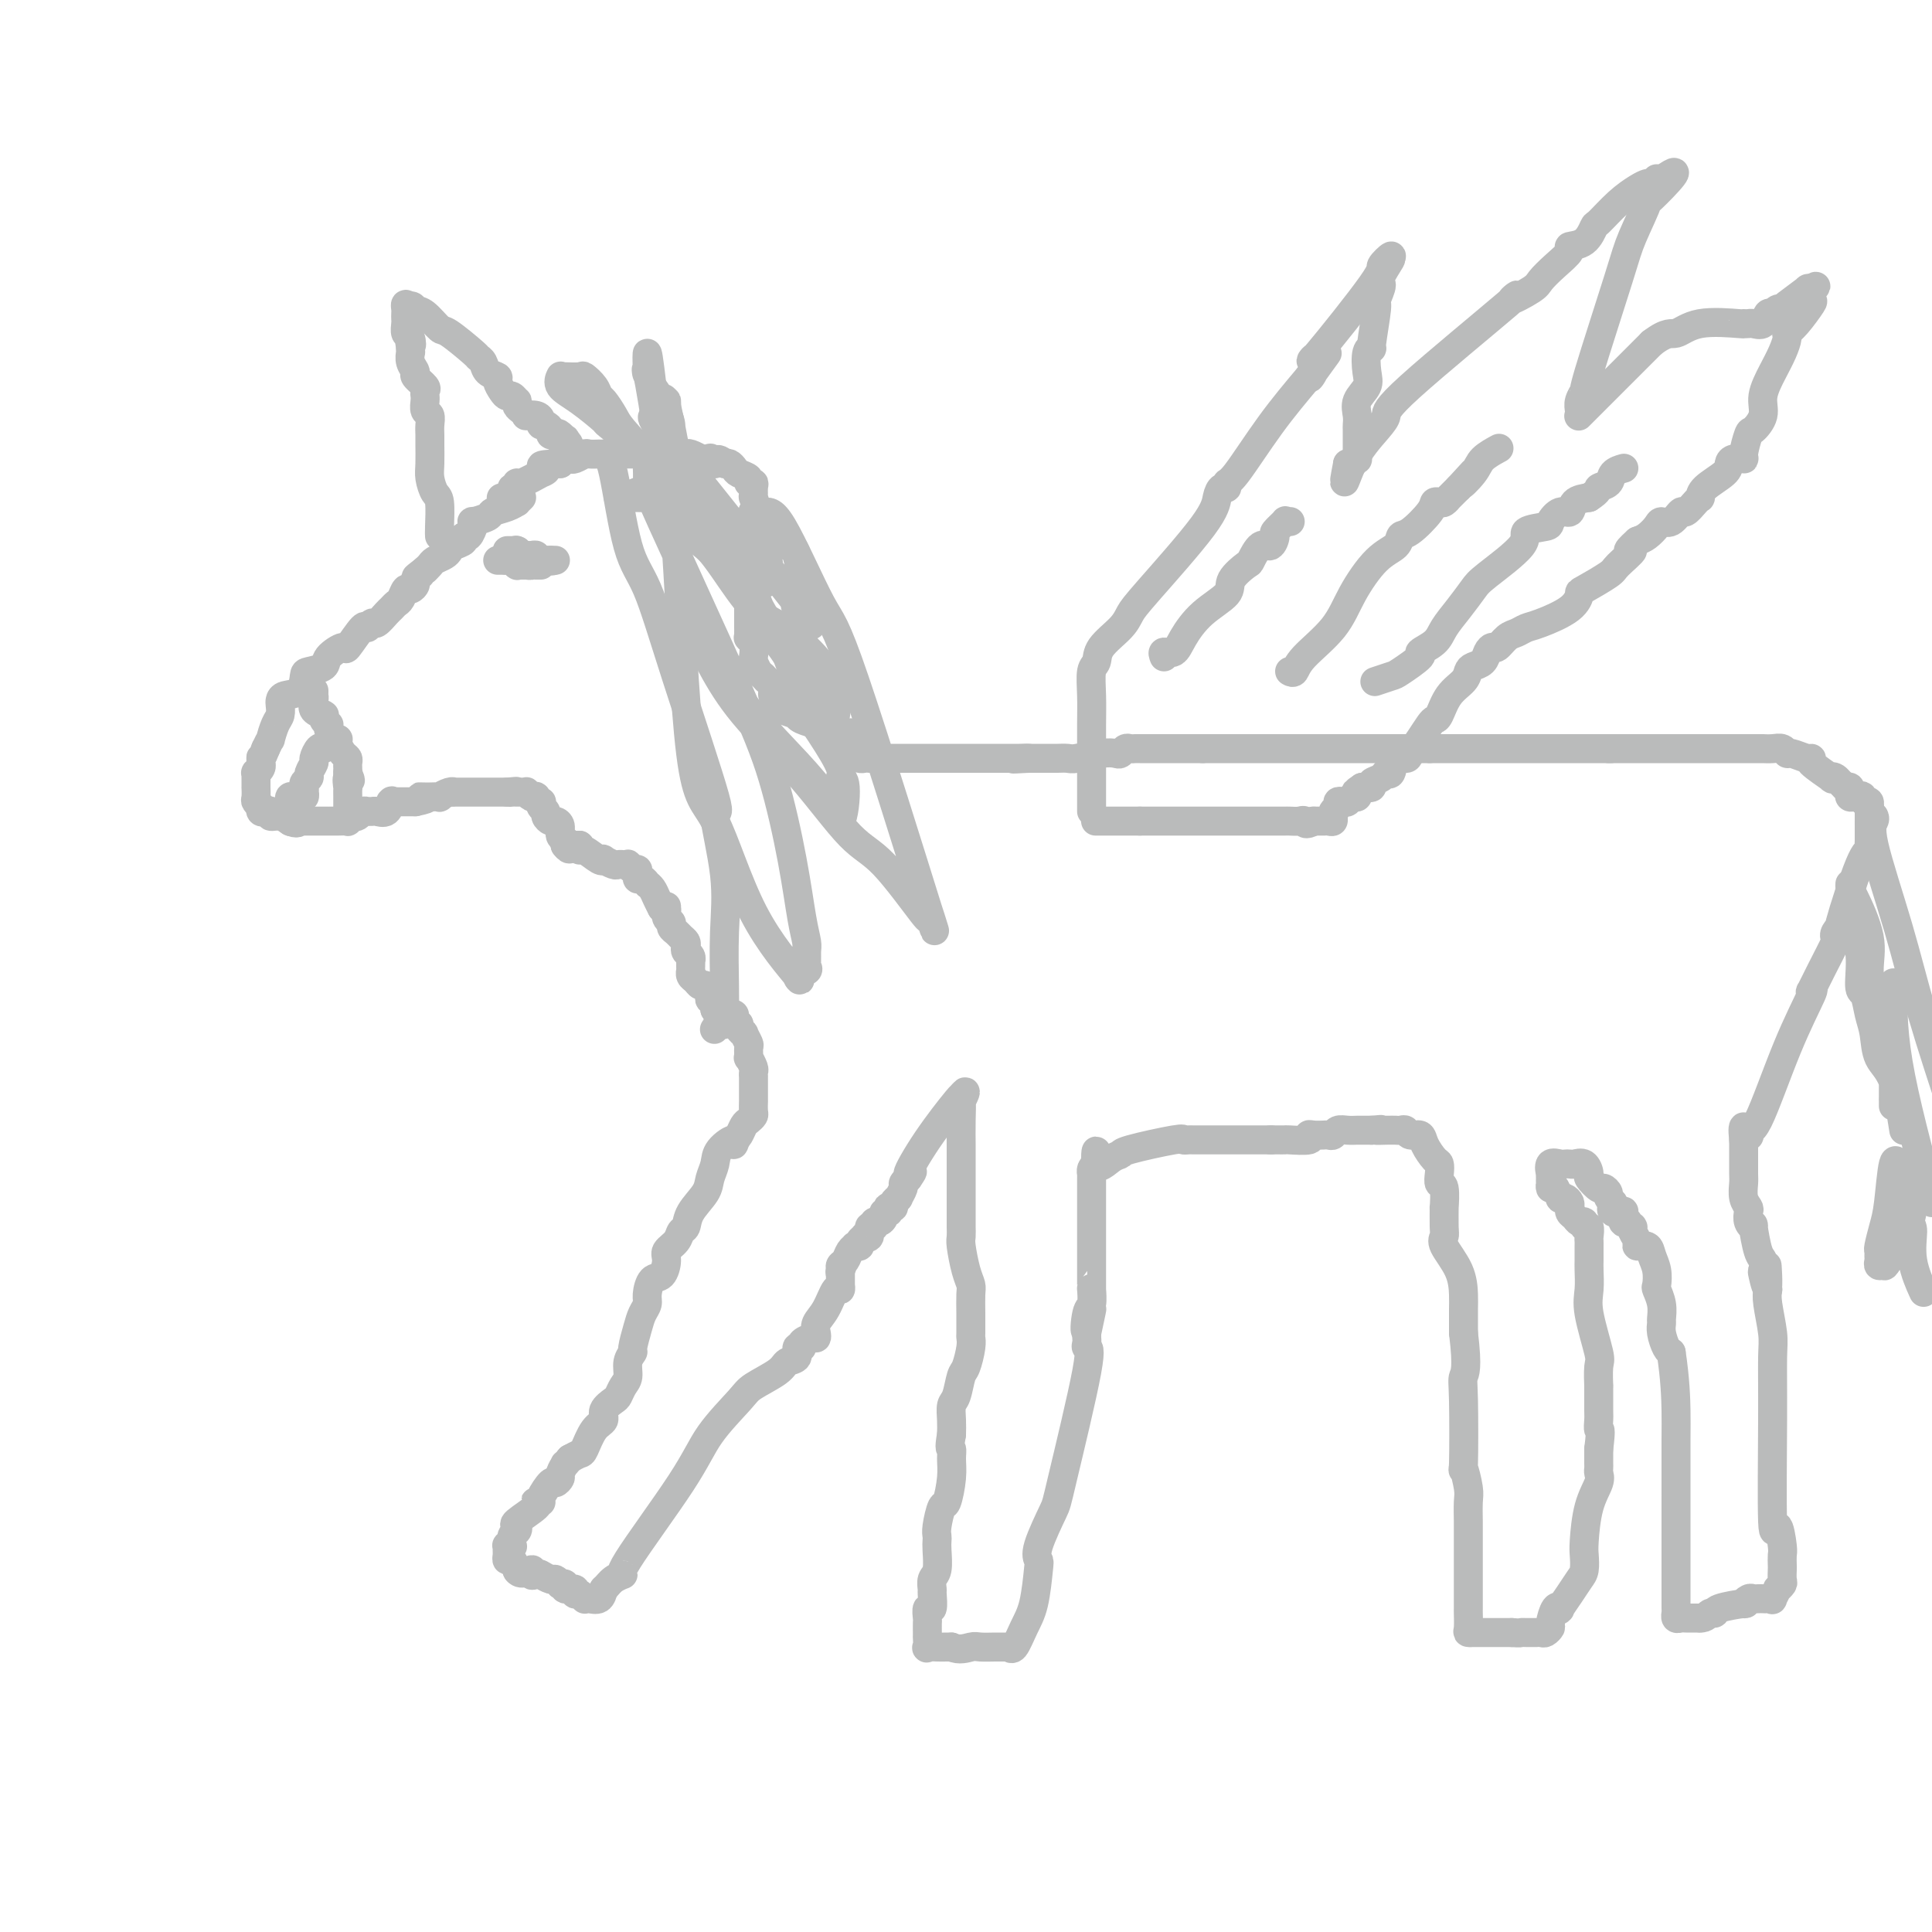 <svg viewBox='0 0 400 400' version='1.1' xmlns='http://www.w3.org/2000/svg' xmlns:xlink='http://www.w3.org/1999/xlink'><g fill='none' stroke='#BABBBB' stroke-width='6' stroke-linecap='round' stroke-linejoin='round'><path d='M108,103c-0.459,0.446 -0.919,0.893 -1,1c-0.081,0.107 0.216,-0.125 0,0c-0.216,0.125 -0.944,0.607 -2,1c-1.056,0.393 -2.441,0.698 -3,1c-0.559,0.302 -0.293,0.601 -1,1c-0.707,0.399 -2.388,0.899 -3,1c-0.612,0.101 -0.154,-0.198 0,0c0.154,0.198 0.005,0.893 0,1c-0.005,0.107 0.136,-0.375 0,0c-0.136,0.375 -0.547,1.606 -1,2c-0.453,0.394 -0.946,-0.049 -1,0c-0.054,0.049 0.333,0.591 0,1c-0.333,0.409 -1.384,0.687 -2,1c-0.616,0.313 -0.795,0.661 -1,1c-0.205,0.339 -0.436,0.668 -1,1c-0.564,0.332 -1.459,0.666 -2,1c-0.541,0.334 -0.726,0.667 -1,1c-0.274,0.333 -0.637,0.667 -1,1'/><path d='M88,118c-3.256,2.498 -1.397,1.242 -1,1c0.397,-0.242 -0.667,0.530 -1,1c-0.333,0.470 0.066,0.636 0,1c-0.066,0.364 -0.595,0.924 -1,1c-0.405,0.076 -0.685,-0.332 -1,0c-0.315,0.332 -0.666,1.403 -1,2c-0.334,0.597 -0.653,0.719 -1,1c-0.347,0.281 -0.724,0.721 -1,1c-0.276,0.279 -0.453,0.396 -1,1c-0.547,0.604 -1.464,1.694 -2,2c-0.536,0.306 -0.691,-0.172 -1,0c-0.309,0.172 -0.773,0.994 -1,1c-0.227,0.006 -0.216,-0.805 -1,0c-0.784,0.805 -2.364,3.224 -3,4c-0.636,0.776 -0.328,-0.092 -1,0c-0.672,0.092 -2.325,1.146 -3,2c-0.675,0.854 -0.373,1.510 -1,2c-0.627,0.490 -2.182,0.814 -3,1c-0.818,0.186 -0.899,0.234 -1,1c-0.101,0.766 -0.223,2.250 -1,3c-0.777,0.750 -2.211,0.766 -3,1c-0.789,0.234 -0.933,0.687 -1,1c-0.067,0.313 -0.056,0.485 0,1c0.056,0.515 0.156,1.373 0,2c-0.156,0.627 -0.568,1.024 -1,2c-0.432,0.976 -0.886,2.532 -1,3c-0.114,0.468 0.110,-0.152 0,0c-0.110,0.152 -0.555,1.076 -1,2'/><path d='M55,155c-0.845,2.172 -0.957,2.101 -1,2c-0.043,-0.101 -0.015,-0.233 0,0c0.015,0.233 0.018,0.832 0,1c-0.018,0.168 -0.057,-0.094 0,0c0.057,0.094 0.212,0.545 0,1c-0.212,0.455 -0.789,0.915 -1,1c-0.211,0.085 -0.057,-0.203 0,0c0.057,0.203 0.015,0.898 0,1c-0.015,0.102 -0.005,-0.391 0,0c0.005,0.391 0.005,1.664 0,2c-0.005,0.336 -0.015,-0.265 0,0c0.015,0.265 0.056,1.395 0,2c-0.056,0.605 -0.208,0.684 0,1c0.208,0.316 0.778,0.868 1,1c0.222,0.132 0.096,-0.157 0,0c-0.096,0.157 -0.164,0.759 0,1c0.164,0.241 0.559,0.121 1,0c0.441,-0.121 0.928,-0.242 1,0c0.072,0.242 -0.269,0.848 0,1c0.269,0.152 1.149,-0.152 2,0c0.851,0.152 1.672,0.758 2,1c0.328,0.242 0.164,0.121 0,0'/><path d='M60,170c1.544,0.774 1.905,0.207 2,0c0.095,-0.207 -0.077,-0.056 0,0c0.077,0.056 0.403,0.015 1,0c0.597,-0.015 1.465,-0.004 2,0c0.535,0.004 0.737,0.001 1,0c0.263,-0.001 0.586,-0.001 1,0c0.414,0.001 0.919,0.001 1,0c0.081,-0.001 -0.261,-0.004 0,0c0.261,0.004 1.127,0.015 2,0c0.873,-0.015 1.754,-0.056 2,0c0.246,0.056 -0.142,0.207 0,0c0.142,-0.207 0.812,-0.773 1,-1c0.188,-0.227 -0.108,-0.113 0,0c0.108,0.113 0.621,0.227 1,0c0.379,-0.227 0.625,-0.793 1,-1c0.375,-0.207 0.877,-0.053 1,0c0.123,0.053 -0.135,0.007 0,0c0.135,-0.007 0.664,0.026 1,0c0.336,-0.026 0.481,-0.112 1,0c0.519,0.112 1.412,0.422 2,0c0.588,-0.422 0.869,-1.577 1,-2c0.131,-0.423 0.111,-0.113 0,0c-0.111,0.113 -0.314,0.030 0,0c0.314,-0.030 1.146,-0.008 2,0c0.854,0.008 1.730,0.002 2,0c0.270,-0.002 -0.066,-0.001 0,0c0.066,0.001 0.533,0.000 1,0'/><path d='M86,166c4.207,-0.845 1.724,-0.959 1,-1c-0.724,-0.041 0.312,-0.010 1,0c0.688,0.010 1.028,-0.001 1,0c-0.028,0.001 -0.424,0.014 0,0c0.424,-0.014 1.667,-0.056 2,0c0.333,0.056 -0.243,0.211 0,0c0.243,-0.211 1.304,-0.789 2,-1c0.696,-0.211 1.026,-0.057 1,0c-0.026,0.057 -0.409,0.015 0,0c0.409,-0.015 1.611,-0.004 2,0c0.389,0.004 -0.035,0.001 0,0c0.035,-0.001 0.531,-0.000 1,0c0.469,0.000 0.913,0.000 1,0c0.087,-0.000 -0.183,-0.000 0,0c0.183,0.000 0.819,0.000 1,0c0.181,-0.000 -0.092,-0.000 0,0c0.092,0.000 0.551,0.000 1,0c0.449,-0.000 0.890,-0.000 1,0c0.110,0.000 -0.110,0.000 0,0c0.110,-0.000 0.551,-0.000 1,0c0.449,0.000 0.908,0.000 1,0c0.092,-0.000 -0.181,-0.000 0,0c0.181,0.000 0.818,0.000 1,0c0.182,-0.000 -0.091,-0.000 0,0c0.091,0.000 0.545,0.000 1,0'/><path d='M105,164c3.182,-0.309 1.636,-0.083 1,0c-0.636,0.083 -0.364,0.022 0,0c0.364,-0.022 0.819,-0.006 1,0c0.181,0.006 0.086,0.001 0,0c-0.086,-0.001 -0.164,0.004 0,0c0.164,-0.004 0.570,-0.015 1,0c0.430,0.015 0.885,0.055 1,0c0.115,-0.055 -0.109,-0.207 0,0c0.109,0.207 0.551,0.773 1,1c0.449,0.227 0.904,0.116 1,0c0.096,-0.116 -0.166,-0.238 0,0c0.166,0.238 0.762,0.837 1,1c0.238,0.163 0.119,-0.110 0,0c-0.119,0.110 -0.240,0.603 0,1c0.240,0.397 0.839,0.697 1,1c0.161,0.303 -0.115,0.610 0,1c0.115,0.390 0.623,0.864 1,1c0.377,0.136 0.623,-0.065 1,0c0.377,0.065 0.886,0.396 1,1c0.114,0.604 -0.165,1.482 0,2c0.165,0.518 0.775,0.678 1,1c0.225,0.322 0.064,0.806 0,1c-0.064,0.194 -0.032,0.097 0,0'/><path d='M117,175c1.172,1.547 1.101,0.415 1,0c-0.101,-0.415 -0.233,-0.111 0,0c0.233,0.111 0.832,0.030 1,0c0.168,-0.030 -0.095,-0.009 0,0c0.095,0.009 0.547,0.004 1,0'/><path d='M120,175c0.447,0.259 0.065,0.905 0,1c-0.065,0.095 0.185,-0.363 1,0c0.815,0.363 2.193,1.547 3,2c0.807,0.453 1.043,0.174 1,0c-0.043,-0.174 -0.367,-0.243 0,0c0.367,0.243 1.423,0.797 2,1c0.577,0.203 0.676,0.053 1,0c0.324,-0.053 0.874,-0.010 1,0c0.126,0.010 -0.173,-0.012 0,0c0.173,0.012 0.817,0.058 1,0c0.183,-0.058 -0.095,-0.222 0,0c0.095,0.222 0.564,0.829 1,1c0.436,0.171 0.838,-0.094 1,0c0.162,0.094 0.082,0.547 0,1c-0.082,0.453 -0.166,0.905 0,1c0.166,0.095 0.583,-0.169 1,0c0.417,0.169 0.833,0.769 1,1c0.167,0.231 0.086,0.092 0,0c-0.086,-0.092 -0.178,-0.138 0,0c0.178,0.138 0.625,0.460 1,1c0.375,0.540 0.679,1.297 1,2c0.321,0.703 0.661,1.351 1,2'/><path d='M137,188c1.305,1.421 1.067,0.475 1,0c-0.067,-0.475 0.038,-0.478 0,0c-0.038,0.478 -0.218,1.438 0,2c0.218,0.562 0.833,0.728 1,1c0.167,0.272 -0.113,0.650 0,1c0.113,0.350 0.618,0.671 1,1c0.382,0.329 0.642,0.665 1,1c0.358,0.335 0.814,0.668 1,1c0.186,0.332 0.102,0.663 0,1c-0.102,0.337 -0.224,0.682 0,1c0.224,0.318 0.792,0.611 1,1c0.208,0.389 0.056,0.874 0,1c-0.056,0.126 -0.016,-0.107 0,0c0.016,0.107 0.007,0.553 0,1c-0.007,0.447 -0.013,0.894 0,1c0.013,0.106 0.045,-0.130 0,0c-0.045,0.130 -0.166,0.627 0,1c0.166,0.373 0.619,0.622 1,1c0.381,0.378 0.691,0.885 1,1c0.309,0.115 0.619,-0.163 1,0c0.381,0.163 0.833,0.766 1,1c0.167,0.234 0.048,0.100 0,0c-0.048,-0.100 -0.027,-0.165 0,0c0.027,0.165 0.059,0.560 0,1c-0.059,0.440 -0.208,0.926 0,1c0.208,0.074 0.774,-0.265 1,0c0.226,0.265 0.113,1.132 0,2'/><path d='M148,209c1.885,3.265 1.097,0.927 1,0c-0.097,-0.927 0.496,-0.442 1,0c0.504,0.442 0.920,0.840 1,1c0.080,0.160 -0.176,0.082 0,0c0.176,-0.082 0.783,-0.166 1,0c0.217,0.166 0.043,0.583 0,1c-0.043,0.417 0.045,0.834 0,1c-0.045,0.166 -0.223,0.081 0,0c0.223,-0.081 0.848,-0.158 1,0c0.152,0.158 -0.170,0.552 0,1c0.170,0.448 0.830,0.951 1,1c0.170,0.049 -0.152,-0.357 0,0c0.152,0.357 0.776,1.476 1,2c0.224,0.524 0.046,0.455 0,1c-0.046,0.545 0.040,1.706 0,2c-0.040,0.294 -0.207,-0.278 0,0c0.207,0.278 0.788,1.406 1,2c0.212,0.594 0.057,0.656 0,1c-0.057,0.344 -0.015,0.972 0,1c0.015,0.028 0.004,-0.544 0,0c-0.004,0.544 -0.001,2.205 0,3c0.001,0.795 0.001,0.724 0,1c-0.001,0.276 -0.003,0.900 0,1c0.003,0.100 0.012,-0.325 0,0c-0.012,0.325 -0.045,1.400 0,2c0.045,0.600 0.167,0.724 0,1c-0.167,0.276 -0.622,0.703 -1,1c-0.378,0.297 -0.679,0.465 -1,1c-0.321,0.535 -0.663,1.439 -1,2c-0.337,0.561 -0.668,0.781 -1,1'/><path d='M152,236c-0.449,2.083 0.429,0.289 0,0c-0.429,-0.289 -2.164,0.926 -3,2c-0.836,1.074 -0.773,2.008 -1,3c-0.227,0.992 -0.744,2.044 -1,3c-0.256,0.956 -0.252,1.817 -1,3c-0.748,1.183 -2.246,2.687 -3,4c-0.754,1.313 -0.762,2.433 -1,3c-0.238,0.567 -0.707,0.580 -1,1c-0.293,0.420 -0.411,1.248 -1,2c-0.589,0.752 -1.650,1.426 -2,2c-0.350,0.574 0.012,1.046 0,2c-0.012,0.954 -0.399,2.391 -1,3c-0.601,0.609 -1.418,0.391 -2,1c-0.582,0.609 -0.931,2.044 -1,3c-0.069,0.956 0.140,1.432 0,2c-0.140,0.568 -0.630,1.229 -1,2c-0.370,0.771 -0.620,1.652 -1,3c-0.380,1.348 -0.889,3.162 -1,4c-0.111,0.838 0.177,0.701 0,1c-0.177,0.299 -0.820,1.035 -1,2c-0.180,0.965 0.101,2.159 0,3c-0.101,0.841 -0.586,1.328 -1,2c-0.414,0.672 -0.758,1.529 -1,2c-0.242,0.471 -0.383,0.557 -1,1c-0.617,0.443 -1.709,1.242 -2,2c-0.291,0.758 0.217,1.474 0,2c-0.217,0.526 -1.161,0.863 -2,2c-0.839,1.137 -1.572,3.075 -2,4c-0.428,0.925 -0.551,0.836 -1,1c-0.449,0.164 -1.225,0.582 -2,1'/><path d='M118,302c-1.709,2.127 -0.981,0.945 -1,1c-0.019,0.055 -0.783,1.345 -1,2c-0.217,0.655 0.115,0.673 0,1c-0.115,0.327 -0.675,0.963 -1,1c-0.325,0.037 -0.414,-0.526 -1,0c-0.586,0.526 -1.670,2.142 -2,3c-0.330,0.858 0.093,0.958 0,1c-0.093,0.042 -0.701,0.024 -1,0c-0.299,-0.024 -0.289,-0.056 0,0c0.289,0.056 0.858,0.199 0,1c-0.858,0.801 -3.144,2.261 -4,3c-0.856,0.739 -0.281,0.758 0,1c0.281,0.242 0.268,0.706 0,1c-0.268,0.294 -0.790,0.418 -1,1c-0.210,0.582 -0.109,1.623 0,2c0.109,0.377 0.226,0.090 0,0c-0.226,-0.090 -0.793,0.019 -1,0c-0.207,-0.019 -0.053,-0.165 0,0c0.053,0.165 0.004,0.640 0,1c-0.004,0.360 0.038,0.605 0,1c-0.038,0.395 -0.154,0.941 0,1c0.154,0.059 0.580,-0.369 1,0c0.420,0.369 0.834,1.534 1,2c0.166,0.466 0.083,0.233 0,0'/><path d='M107,325c0.692,1.486 2.420,0.202 3,0c0.580,-0.202 0.010,0.677 0,1c-0.010,0.323 0.540,0.091 1,0c0.460,-0.091 0.830,-0.039 1,0c0.170,0.039 0.141,0.067 0,0c-0.141,-0.067 -0.393,-0.228 0,0c0.393,0.228 1.430,0.845 2,1c0.570,0.155 0.672,-0.150 1,0c0.328,0.150 0.880,0.757 1,1c0.120,0.243 -0.193,0.122 0,0c0.193,-0.122 0.892,-0.244 1,0c0.108,0.244 -0.374,0.854 0,1c0.374,0.146 1.603,-0.171 2,0c0.397,0.171 -0.038,0.831 0,1c0.038,0.169 0.548,-0.151 1,0c0.452,0.151 0.846,0.774 1,1c0.154,0.226 0.069,0.055 0,0c-0.069,-0.055 -0.122,0.006 0,0c0.122,-0.006 0.417,-0.079 1,0c0.583,0.079 1.452,0.308 2,0c0.548,-0.308 0.774,-1.154 1,-2'/><path d='M125,329c0.769,-0.690 1.193,-1.417 2,-2c0.807,-0.583 1.999,-1.024 2,-1c0.001,0.024 -1.188,0.513 1,-3c2.188,-3.513 7.752,-11.028 11,-16c3.248,-4.972 4.178,-7.402 6,-10c1.822,-2.598 4.534,-5.363 6,-7c1.466,-1.637 1.684,-2.145 3,-3c1.316,-0.855 3.730,-2.057 5,-3c1.270,-0.943 1.396,-1.629 2,-2c0.604,-0.371 1.685,-0.429 2,-1c0.315,-0.571 -0.136,-1.655 0,-2c0.136,-0.345 0.860,0.049 1,0c0.140,-0.049 -0.304,-0.541 0,-1c0.304,-0.459 1.355,-0.887 2,-1c0.645,-0.113 0.883,0.088 1,0c0.117,-0.088 0.112,-0.463 0,-1c-0.112,-0.537 -0.331,-1.234 0,-2c0.331,-0.766 1.213,-1.601 2,-3c0.787,-1.399 1.479,-3.363 2,-4c0.521,-0.637 0.872,0.054 1,0c0.128,-0.054 0.034,-0.854 0,-1c-0.034,-0.146 -0.009,0.363 0,0c0.009,-0.363 0.002,-1.598 0,-2c-0.002,-0.402 -0.001,0.028 0,0c0.001,-0.028 0.000,-0.514 0,-1'/><path d='M174,263c0.925,-2.180 0.236,-0.629 0,0c-0.236,0.629 -0.021,0.337 0,0c0.021,-0.337 -0.153,-0.717 0,-1c0.153,-0.283 0.634,-0.467 1,-1c0.366,-0.533 0.619,-1.413 1,-2c0.381,-0.587 0.891,-0.879 1,-1c0.109,-0.121 -0.182,-0.072 0,0c0.182,0.072 0.837,0.165 1,0c0.163,-0.165 -0.168,-0.588 0,-1c0.168,-0.412 0.834,-0.813 1,-1c0.166,-0.187 -0.166,-0.159 0,0c0.166,0.159 0.832,0.450 1,0c0.168,-0.450 -0.161,-1.640 0,-2c0.161,-0.360 0.813,0.110 1,0c0.187,-0.110 -0.090,-0.799 0,-1c0.090,-0.201 0.546,0.086 1,0c0.454,-0.086 0.905,-0.545 1,-1c0.095,-0.455 -0.167,-0.906 0,-1c0.167,-0.094 0.762,0.168 1,0c0.238,-0.168 0.121,-0.767 0,-1c-0.121,-0.233 -0.244,-0.099 0,0c0.244,0.099 0.854,0.163 1,0c0.146,-0.163 -0.172,-0.555 0,-1c0.172,-0.445 0.833,-0.945 1,-1c0.167,-0.055 -0.162,0.336 0,0c0.162,-0.336 0.813,-1.398 1,-2c0.187,-0.602 -0.089,-0.743 0,-1c0.089,-0.257 0.545,-0.628 1,-1'/><path d='M188,244c2.016,-2.867 0.057,-0.533 0,-1c-0.057,-0.467 1.789,-3.733 4,-7c2.211,-3.267 4.788,-6.533 6,-8c1.212,-1.467 1.061,-1.133 1,-1c-0.061,0.133 -0.030,0.067 0,0'/><path d='M199,227c1.702,-2.359 0.456,0.244 0,1c-0.456,0.756 -0.122,-0.337 0,0c0.122,0.337 0.033,2.102 0,4c-0.033,1.898 -0.009,3.930 0,5c0.009,1.070 0.002,1.180 0,2c-0.002,0.820 -0.001,2.350 0,3c0.001,0.650 0.000,0.418 0,1c-0.000,0.582 -0.000,1.976 0,3c0.000,1.024 0.000,1.679 0,2c-0.000,0.321 -0.001,0.310 0,1c0.001,0.690 0.003,2.082 0,3c-0.003,0.918 -0.011,1.363 0,2c0.011,0.637 0.041,1.468 0,2c-0.041,0.532 -0.155,0.767 0,2c0.155,1.233 0.577,3.465 1,5c0.423,1.535 0.845,2.372 1,3c0.155,0.628 0.042,1.048 0,2c-0.042,0.952 -0.014,2.437 0,4c0.014,1.563 0.015,3.203 0,4c-0.015,0.797 -0.045,0.749 0,1c0.045,0.251 0.166,0.801 0,2c-0.166,1.199 -0.619,3.048 -1,4c-0.381,0.952 -0.691,1.006 -1,2c-0.309,0.994 -0.619,2.926 -1,4c-0.381,1.074 -0.833,1.289 -1,2c-0.167,0.711 -0.048,1.917 0,3c0.048,1.083 0.024,2.041 0,3'/><path d='M197,297c-0.615,3.386 -0.154,2.851 0,3c0.154,0.149 -0.001,0.981 0,2c0.001,1.019 0.158,2.223 0,4c-0.158,1.777 -0.631,4.125 -1,5c-0.369,0.875 -0.635,0.277 -1,1c-0.365,0.723 -0.829,2.768 -1,4c-0.171,1.232 -0.050,1.653 0,2c0.050,0.347 0.027,0.622 0,1c-0.027,0.378 -0.060,0.858 0,2c0.060,1.142 0.213,2.945 0,4c-0.213,1.055 -0.793,1.363 -1,2c-0.207,0.637 -0.041,1.603 0,2c0.041,0.397 -0.041,0.224 0,1c0.041,0.776 0.207,2.502 0,3c-0.207,0.498 -0.788,-0.230 -1,0c-0.212,0.230 -0.057,1.419 0,2c0.057,0.581 0.016,0.556 0,1c-0.016,0.444 -0.006,1.359 0,2c0.006,0.641 0.007,1.009 0,1c-0.007,-0.009 -0.023,-0.395 0,0c0.023,0.395 0.086,1.570 0,2c-0.086,0.430 -0.322,0.115 0,0c0.322,-0.115 1.202,-0.031 2,0c0.798,0.031 1.514,0.009 2,0c0.486,-0.009 0.743,-0.004 1,0'/><path d='M197,341c1.603,0.773 3.112,0.207 4,0c0.888,-0.207 1.156,-0.055 2,0c0.844,0.055 2.264,0.014 3,0c0.736,-0.014 0.788,-0.001 1,0c0.212,0.001 0.584,-0.012 1,0c0.416,0.012 0.874,0.047 1,0c0.126,-0.047 -0.082,-0.177 0,0c0.082,0.177 0.454,0.662 1,0c0.546,-0.662 1.268,-2.469 2,-4c0.732,-1.531 1.475,-2.785 2,-5c0.525,-2.215 0.833,-5.390 1,-7c0.167,-1.610 0.193,-1.655 0,-2c-0.193,-0.345 -0.606,-0.992 0,-3c0.606,-2.008 2.229,-5.378 3,-7c0.771,-1.622 0.690,-1.495 2,-7c1.310,-5.505 4.011,-16.642 5,-22c0.989,-5.358 0.265,-4.939 0,-5c-0.265,-0.061 -0.071,-0.604 0,-1c0.071,-0.396 0.019,-0.645 0,-1c-0.019,-0.355 -0.005,-0.816 0,-1c0.005,-0.184 0.003,-0.092 0,0'/><path d='M225,276c2.027,-9.500 0.596,-2.751 0,-1c-0.596,1.751 -0.356,-1.495 0,-3c0.356,-1.505 0.827,-1.268 1,-2c0.173,-0.732 0.046,-2.434 0,-3c-0.046,-0.566 -0.012,0.004 0,0c0.012,-0.004 0.003,-0.580 0,-1c-0.003,-0.420 -0.001,-0.683 0,-1c0.001,-0.317 0.000,-0.689 0,-1c-0.000,-0.311 -0.000,-0.561 0,-1c0.000,-0.439 0.000,-1.068 0,-2c-0.000,-0.932 -0.000,-2.169 0,-3c0.000,-0.831 0.000,-1.258 0,-2c-0.000,-0.742 -0.000,-1.799 0,-3c0.000,-1.201 0.000,-2.545 0,-3c-0.000,-0.455 -0.000,-0.020 0,0c0.000,0.020 0.000,-0.376 0,-1c-0.000,-0.624 -0.000,-1.478 0,-2c0.000,-0.522 0.000,-0.714 0,-1c-0.000,-0.286 -0.001,-0.668 0,-1c0.001,-0.332 0.003,-0.614 0,-1c-0.003,-0.386 -0.011,-0.877 0,-1c0.011,-0.123 0.041,0.121 0,0c-0.041,-0.121 -0.155,-0.606 0,-1c0.155,-0.394 0.577,-0.697 1,-1'/><path d='M227,241c0.161,-5.368 -0.436,-1.288 0,0c0.436,1.288 1.906,-0.215 3,-1c1.094,-0.785 1.813,-0.851 2,-1c0.187,-0.149 -0.157,-0.380 2,-1c2.157,-0.620 6.815,-1.630 9,-2c2.185,-0.370 1.895,-0.099 2,0c0.105,0.099 0.603,0.027 1,0c0.397,-0.027 0.693,-0.007 1,0c0.307,0.007 0.626,0.002 1,0c0.374,-0.002 0.802,-0.001 1,0c0.198,0.001 0.166,0.000 0,0c-0.166,-0.000 -0.466,-0.000 0,0c0.466,0.000 1.698,0.000 2,0c0.302,-0.000 -0.327,-0.000 0,0c0.327,0.000 1.611,0.000 2,0c0.389,-0.000 -0.117,-0.000 0,0c0.117,0.000 0.858,0.000 1,0c0.142,-0.000 -0.316,-0.000 0,0c0.316,0.000 1.407,0.000 2,0c0.593,-0.000 0.689,-0.000 1,0c0.311,0.000 0.838,0.000 1,0c0.162,-0.000 -0.040,-0.000 0,0c0.040,0.000 0.322,0.000 1,0c0.678,-0.000 1.751,-0.000 2,0c0.249,0.000 -0.325,0.000 0,0c0.325,-0.000 1.549,-0.000 2,0c0.451,0.000 0.129,0.000 0,0c-0.129,-0.000 -0.064,-0.000 0,0'/><path d='M263,236c3.485,-0.001 2.198,-0.004 2,0c-0.198,0.004 0.695,0.015 1,0c0.305,-0.015 0.023,-0.057 1,0c0.977,0.057 3.214,0.211 4,0c0.786,-0.211 0.123,-0.789 0,-1c-0.123,-0.211 0.296,-0.056 1,0c0.704,0.056 1.693,0.011 2,0c0.307,-0.011 -0.070,0.011 0,0c0.070,-0.011 0.586,-0.056 1,0c0.414,0.056 0.726,0.211 1,0c0.274,-0.211 0.510,-0.789 1,-1c0.490,-0.211 1.234,-0.057 2,0c0.766,0.057 1.552,0.015 2,0c0.448,-0.015 0.556,-0.004 1,0c0.444,0.004 1.222,0.002 2,0'/><path d='M284,234c3.386,-0.309 1.351,-0.083 1,0c-0.351,0.083 0.981,0.023 2,0c1.019,-0.023 1.726,-0.007 2,0c0.274,0.007 0.114,0.006 0,0c-0.114,-0.006 -0.181,-0.017 0,0c0.181,0.017 0.611,0.062 1,0c0.389,-0.062 0.738,-0.230 1,0c0.262,0.230 0.438,0.859 1,1c0.562,0.141 1.510,-0.205 2,0c0.490,0.205 0.523,0.963 1,2c0.477,1.037 1.400,2.354 2,3c0.600,0.646 0.879,0.620 1,1c0.121,0.380 0.085,1.166 0,2c-0.085,0.834 -0.219,1.715 0,2c0.219,0.285 0.792,-0.026 1,1c0.208,1.026 0.053,3.389 0,4c-0.053,0.611 -0.004,-0.529 0,0c0.004,0.529 -0.037,2.729 0,4c0.037,1.271 0.154,1.613 0,2c-0.154,0.387 -0.577,0.817 0,2c0.577,1.183 2.155,3.118 3,5c0.845,1.882 0.959,3.711 1,5c0.041,1.289 0.011,2.039 0,3c-0.011,0.961 -0.003,2.132 0,3c0.003,0.868 0.002,1.434 0,2'/><path d='M303,276c0.929,7.515 0.253,8.304 0,9c-0.253,0.696 -0.082,1.300 0,5c0.082,3.700 0.074,10.494 0,13c-0.074,2.506 -0.216,0.722 0,1c0.216,0.278 0.790,2.617 1,4c0.210,1.383 0.056,1.810 0,3c-0.056,1.190 -0.015,3.142 0,4c0.015,0.858 0.004,0.623 0,1c-0.004,0.377 -0.001,1.367 0,2c0.001,0.633 0.000,0.909 0,2c-0.000,1.091 -0.000,2.997 0,4c0.000,1.003 0.000,1.102 0,2c-0.000,0.898 -0.001,2.594 0,4c0.001,1.406 0.005,2.520 0,3c-0.005,0.480 -0.017,0.325 0,1c0.017,0.675 0.065,2.181 0,3c-0.065,0.819 -0.242,0.952 0,1c0.242,0.048 0.902,0.013 1,0c0.098,-0.013 -0.366,-0.003 0,0c0.366,0.003 1.562,0.001 2,0c0.438,-0.001 0.118,-0.000 1,0c0.882,0.000 2.966,0.000 4,0c1.034,-0.000 1.017,-0.000 1,0'/><path d='M313,338c1.818,0.155 1.863,0.041 2,0c0.137,-0.041 0.365,-0.010 1,0c0.635,0.010 1.677,-0.001 2,0c0.323,0.001 -0.072,0.014 0,0c0.072,-0.014 0.610,-0.053 1,0c0.390,0.053 0.630,0.199 1,0c0.370,-0.199 0.868,-0.745 1,-1c0.132,-0.255 -0.102,-0.221 0,-1c0.102,-0.779 0.542,-2.373 1,-3c0.458,-0.627 0.936,-0.288 1,0c0.064,0.288 -0.284,0.526 0,0c0.284,-0.526 1.200,-1.817 2,-3c0.800,-1.183 1.484,-2.258 2,-3c0.516,-0.742 0.864,-1.151 1,-2c0.136,-0.849 0.061,-2.140 0,-3c-0.061,-0.860 -0.107,-1.291 0,-3c0.107,-1.709 0.369,-4.696 1,-7c0.631,-2.304 1.633,-3.926 2,-5c0.367,-1.074 0.098,-1.600 0,-2c-0.098,-0.400 -0.026,-0.674 0,-1c0.026,-0.326 0.007,-0.703 0,-1c-0.007,-0.297 -0.002,-0.513 0,-1c0.002,-0.487 0.001,-1.243 0,-2'/><path d='M331,300c0.619,-4.971 0.166,-3.899 0,-4c-0.166,-0.101 -0.045,-1.376 0,-2c0.045,-0.624 0.014,-0.599 0,-2c-0.014,-1.401 -0.011,-4.230 0,-5c0.011,-0.770 0.031,0.518 0,0c-0.031,-0.518 -0.113,-2.842 0,-4c0.113,-1.158 0.423,-1.149 0,-3c-0.423,-1.851 -1.577,-5.560 -2,-8c-0.423,-2.440 -0.113,-3.609 0,-5c0.113,-1.391 0.030,-3.003 0,-4c-0.030,-0.997 -0.008,-1.379 0,-2c0.008,-0.621 0.003,-1.481 0,-2c-0.003,-0.519 -0.005,-0.698 0,-1c0.005,-0.302 0.016,-0.726 0,-1c-0.016,-0.274 -0.060,-0.398 0,-1c0.060,-0.602 0.224,-1.681 0,-2c-0.224,-0.319 -0.834,0.122 -1,0c-0.166,-0.122 0.113,-0.807 0,-1c-0.113,-0.193 -0.619,0.107 -1,0c-0.381,-0.107 -0.637,-0.620 -1,-1c-0.363,-0.380 -0.832,-0.627 -1,-1c-0.168,-0.373 -0.035,-0.871 0,-1c0.035,-0.129 -0.028,0.110 0,0c0.028,-0.110 0.148,-0.571 0,-1c-0.148,-0.429 -0.566,-0.826 -1,-1c-0.434,-0.174 -0.886,-0.124 -1,0c-0.114,0.124 0.110,0.321 0,0c-0.110,-0.321 -0.555,-1.161 -1,-2'/><path d='M322,246c-1.309,-1.498 -1.082,-0.242 -1,0c0.082,0.242 0.020,-0.531 0,-1c-0.020,-0.469 0.001,-0.633 0,-1c-0.001,-0.367 -0.026,-0.935 0,-1c0.026,-0.065 0.101,0.375 0,0c-0.101,-0.375 -0.379,-1.564 0,-2c0.379,-0.436 1.414,-0.119 2,0c0.586,0.119 0.721,0.039 1,0c0.279,-0.039 0.700,-0.037 1,0c0.300,0.037 0.480,0.109 1,0c0.520,-0.109 1.382,-0.398 2,0c0.618,0.398 0.993,1.483 1,2c0.007,0.517 -0.353,0.467 0,1c0.353,0.533 1.419,1.648 2,2c0.581,0.352 0.678,-0.060 1,0c0.322,0.060 0.870,0.594 1,1c0.130,0.406 -0.157,0.686 0,1c0.157,0.314 0.759,0.661 1,1c0.241,0.339 0.120,0.669 0,1'/><path d='M334,250c1.270,1.334 0.444,0.169 0,0c-0.444,-0.169 -0.507,0.659 0,1c0.507,0.341 1.585,0.196 2,0c0.415,-0.196 0.168,-0.441 0,0c-0.168,0.441 -0.255,1.568 0,2c0.255,0.432 0.853,0.168 1,0c0.147,-0.168 -0.158,-0.239 0,0c0.158,0.239 0.779,0.788 1,1c0.221,0.212 0.043,0.085 0,0c-0.043,-0.085 0.048,-0.129 0,0c-0.048,0.129 -0.234,0.432 0,1c0.234,0.568 0.890,1.400 1,2c0.110,0.600 -0.324,0.967 0,1c0.324,0.033 1.406,-0.266 2,0c0.594,0.266 0.699,1.099 1,2c0.301,0.901 0.799,1.870 1,3c0.201,1.130 0.107,2.421 0,3c-0.107,0.579 -0.226,0.447 0,1c0.226,0.553 0.795,1.791 1,3c0.205,1.209 0.044,2.390 0,3c-0.044,0.610 0.030,0.648 0,1c-0.030,0.352 -0.162,1.018 0,2c0.162,0.982 0.618,2.281 1,3c0.382,0.719 0.691,0.860 1,1'/><path d='M346,280c0.845,5.605 0.959,9.616 1,12c0.041,2.384 0.011,3.139 0,6c-0.011,2.861 -0.003,7.827 0,10c0.003,2.173 0.001,1.554 0,2c-0.001,0.446 -0.000,1.956 0,3c0.000,1.044 0.000,1.622 0,2c-0.000,0.378 -0.000,0.556 0,1c0.000,0.444 -0.000,1.154 0,2c0.000,0.846 0.000,1.827 0,3c-0.000,1.173 -0.000,2.539 0,4c0.000,1.461 0.000,3.017 0,4c-0.000,0.983 -0.001,1.391 0,2c0.001,0.609 0.003,1.417 0,2c-0.003,0.583 -0.012,0.941 0,1c0.012,0.059 0.045,-0.180 0,0c-0.045,0.180 -0.167,0.780 0,1c0.167,0.220 0.622,0.059 1,0c0.378,-0.059 0.679,-0.016 1,0c0.321,0.016 0.663,0.004 1,0c0.337,-0.004 0.668,-0.001 1,0c0.332,0.001 0.666,0.001 1,0'/><path d='M352,335c1.160,0.071 1.560,-0.750 2,-1c0.440,-0.250 0.920,0.073 1,0c0.080,-0.073 -0.238,-0.541 1,-1c1.238,-0.459 4.033,-0.907 5,-1c0.967,-0.093 0.104,0.171 0,0c-0.104,-0.171 0.549,-0.778 1,-1c0.451,-0.222 0.699,-0.060 1,0c0.301,0.060 0.654,0.018 1,0c0.346,-0.018 0.685,-0.013 1,0c0.315,0.013 0.605,0.032 1,0c0.395,-0.032 0.894,-0.117 1,0c0.106,0.117 -0.182,0.436 0,0c0.182,-0.436 0.833,-1.626 1,-2c0.167,-0.374 -0.151,0.070 0,0c0.151,-0.070 0.772,-0.652 1,-1c0.228,-0.348 0.062,-0.460 0,-1c-0.062,-0.540 -0.019,-1.509 0,-2c0.019,-0.491 0.015,-0.506 0,-1c-0.015,-0.494 -0.043,-1.467 0,-2c0.043,-0.533 0.155,-0.624 0,-2c-0.155,-1.376 -0.576,-4.035 -1,-4c-0.424,0.035 -0.849,2.764 -1,-1c-0.151,-3.764 -0.027,-14.020 0,-21c0.027,-6.980 -0.044,-10.685 0,-13c0.044,-2.315 0.204,-3.239 0,-5c-0.204,-1.761 -0.773,-4.360 -1,-6c-0.227,-1.640 -0.114,-2.320 0,-3'/><path d='M366,267c-0.404,-9.550 0.085,-2.926 0,-1c-0.085,1.926 -0.745,-0.848 -1,-2c-0.255,-1.152 -0.106,-0.683 0,-1c0.106,-0.317 0.168,-1.422 0,-2c-0.168,-0.578 -0.567,-0.631 -1,-2c-0.433,-1.369 -0.900,-4.054 -1,-5c-0.100,-0.946 0.165,-0.153 0,0c-0.165,0.153 -0.762,-0.333 -1,-1c-0.238,-0.667 -0.116,-1.514 0,-2c0.116,-0.486 0.227,-0.610 0,-1c-0.227,-0.390 -0.793,-1.046 -1,-2c-0.207,-0.954 -0.055,-2.205 0,-3c0.055,-0.795 0.015,-1.133 0,-2c-0.015,-0.867 -0.004,-2.263 0,-3c0.004,-0.737 0.001,-0.814 0,-1c-0.001,-0.186 -0.000,-0.482 0,-1c0.000,-0.518 0.000,-1.259 0,-2'/><path d='M361,236c-0.535,-4.941 0.628,-1.794 1,-1c0.372,0.794 -0.047,-0.765 0,-1c0.047,-0.235 0.561,0.854 2,-2c1.439,-2.854 3.802,-9.650 6,-15c2.198,-5.350 4.232,-9.256 5,-11c0.768,-1.744 0.269,-1.328 0,-1c-0.269,0.328 -0.308,0.569 0,0c0.308,-0.569 0.963,-1.948 2,-4c1.037,-2.052 2.456,-4.777 3,-6c0.544,-1.223 0.211,-0.945 0,-1c-0.211,-0.055 -0.302,-0.445 0,-1c0.302,-0.555 0.995,-1.277 1,-1c0.005,0.277 -0.678,1.551 0,-1c0.678,-2.551 2.718,-8.928 4,-12c1.282,-3.072 1.808,-2.838 2,-3c0.192,-0.162 0.052,-0.721 0,-1c-0.052,-0.279 -0.014,-0.278 0,-1c0.014,-0.722 0.003,-2.168 0,-3c-0.003,-0.832 -0.000,-1.050 0,-1c0.000,0.050 -0.003,0.367 0,0c0.003,-0.367 0.011,-1.418 0,-2c-0.011,-0.582 -0.041,-0.695 0,-1c0.041,-0.305 0.155,-0.801 0,-1c-0.155,-0.199 -0.577,-0.099 -1,0'/><path d='M386,166c-0.337,-1.770 -0.678,-1.196 -1,-1c-0.322,0.196 -0.625,0.014 -1,0c-0.375,-0.014 -0.822,0.141 -1,0c-0.178,-0.141 -0.086,-0.576 0,-1c0.086,-0.424 0.168,-0.835 0,-1c-0.168,-0.165 -0.584,-0.082 -1,0'/><path d='M382,163c-0.994,-0.905 -1.478,-1.668 -2,-2c-0.522,-0.332 -1.083,-0.231 -1,0c0.083,0.231 0.811,0.594 0,0c-0.811,-0.594 -3.159,-2.144 -4,-3c-0.841,-0.856 -0.175,-1.018 0,-1c0.175,0.018 -0.141,0.215 -1,0c-0.859,-0.215 -2.262,-0.842 -3,-1c-0.738,-0.158 -0.811,0.154 -1,0c-0.189,-0.154 -0.495,-0.773 -1,-1c-0.505,-0.227 -1.209,-0.061 -2,0c-0.791,0.061 -1.668,0.016 -2,0c-0.332,-0.016 -0.118,-0.004 0,0c0.118,0.004 0.141,0.001 0,0c-0.141,-0.001 -0.444,-0.000 -1,0c-0.556,0.000 -1.363,0.000 -2,0c-0.637,-0.000 -1.104,-0.000 -1,0c0.104,0.000 0.777,0.000 0,0c-0.777,-0.000 -3.005,-0.000 -4,0c-0.995,0.000 -0.757,0.000 -1,0c-0.243,-0.000 -0.968,-0.000 -2,0c-1.032,0.000 -2.372,0.000 -3,0c-0.628,-0.000 -0.544,-0.000 -1,0c-0.456,0.000 -1.451,0.000 -2,0c-0.549,-0.000 -0.653,-0.000 -1,0c-0.347,0.000 -0.938,0.000 -2,0c-1.062,-0.000 -2.593,-0.000 -4,0c-1.407,0.000 -2.688,0.000 -4,0c-1.312,-0.000 -2.656,-0.000 -4,0'/><path d='M333,155c-5.228,0.000 -1.298,0.000 0,0c1.298,0.000 -0.036,0.000 -1,0c-0.964,-0.000 -1.559,0.000 -2,0c-0.441,0.000 -0.726,0.000 -1,0c-0.274,0.000 -0.535,0.000 -1,0c-0.465,0.000 -1.135,0.000 -2,0c-0.865,0.000 -1.925,0.000 -4,0c-2.075,0.000 -5.166,0.000 -7,0c-1.834,0.000 -2.411,0.000 -3,0c-0.589,0.000 -1.190,-0.000 -2,0c-0.810,0.000 -1.830,0.000 -3,0c-1.170,0.000 -2.489,0.000 -4,0c-1.511,0.000 -3.215,0.000 -4,0c-0.785,0.000 -0.653,0.000 -1,0c-0.347,0.000 -1.174,0.000 -2,0'/><path d='M296,155c-5.793,0.000 -1.774,0.000 -1,0c0.774,0.000 -1.697,0.000 -3,0c-1.303,-0.000 -1.437,0.000 -2,0c-0.563,0.000 -1.554,0.000 -2,0c-0.446,0.000 -0.348,0.000 -1,0c-0.652,0.000 -2.053,0.000 -3,0c-0.947,0.000 -1.440,0.000 -2,0c-0.560,0.000 -1.187,0.000 -3,0c-1.813,0.000 -4.814,0.000 -6,0c-1.186,0.000 -0.559,-0.000 -1,0c-0.441,0.000 -1.950,0.000 -3,0c-1.050,0.000 -1.640,0.000 -2,0c-0.360,0.000 -0.490,0.000 -1,0c-0.510,0.000 -1.401,-0.000 -2,0c-0.599,0.000 -0.907,-0.000 -1,0c-0.093,0.000 0.030,-0.000 0,0c-0.030,0.000 -0.211,-0.000 -1,0c-0.789,0.000 -2.186,-0.000 -3,0c-0.814,0.000 -1.045,-0.000 -1,0c0.045,0.000 0.366,-0.000 0,0c-0.366,0.000 -1.418,-0.000 -2,0c-0.582,0.000 -0.695,-0.000 -1,0c-0.305,0.000 -0.802,-0.000 -1,0c-0.198,0.000 -0.098,-0.000 0,0c0.098,0.000 0.195,-0.000 0,0c-0.195,0.000 -0.681,-0.000 -1,0c-0.319,0.000 -0.470,-0.000 -1,0c-0.530,0.000 -1.437,0.000 -2,0c-0.563,0.000 -0.781,0.000 -1,0'/><path d='M249,155c-7.426,-0.000 -2.490,-0.000 -1,0c1.490,0.000 -0.466,0.000 -2,0c-1.534,-0.000 -2.646,-0.000 -3,0c-0.354,0.000 0.049,0.000 0,0c-0.049,-0.000 -0.551,-0.000 -1,0c-0.449,0.000 -0.846,0.000 -1,0c-0.154,-0.000 -0.064,-0.000 0,0c0.064,0.000 0.101,0.000 0,0c-0.101,-0.000 -0.342,-0.000 -1,0c-0.658,0.000 -1.735,0.000 -2,0c-0.265,-0.000 0.280,-0.001 0,0c-0.280,0.001 -1.385,0.004 -2,0c-0.615,-0.004 -0.741,-0.015 -1,0c-0.259,0.015 -0.650,0.056 -1,0c-0.350,-0.056 -0.657,-0.207 -1,0c-0.343,0.207 -0.721,0.774 -1,1c-0.279,0.226 -0.460,0.113 -1,0c-0.540,-0.113 -1.438,-0.226 -3,0c-1.562,0.226 -3.789,0.793 -5,1c-1.211,0.207 -1.405,0.056 -2,0c-0.595,-0.056 -1.590,-0.015 -2,0c-0.410,0.015 -0.234,0.004 -1,0c-0.766,-0.004 -2.476,-0.001 -3,0c-0.524,0.001 0.136,0.000 0,0c-0.136,-0.000 -1.068,-0.000 -2,0'/><path d='M213,157c-5.764,0.309 -2.173,0.083 -1,0c1.173,-0.083 -0.072,-0.022 -1,0c-0.928,0.022 -1.539,0.006 -2,0c-0.461,-0.006 -0.771,-0.002 -1,0c-0.229,0.002 -0.377,0.000 -1,0c-0.623,-0.000 -1.720,-0.000 -2,0c-0.280,0.000 0.258,0.000 0,0c-0.258,-0.000 -1.312,-0.000 -2,0c-0.688,0.000 -1.010,0.000 -2,0c-0.990,-0.000 -2.646,-0.000 -4,0c-1.354,0.000 -2.405,0.000 -3,0c-0.595,-0.000 -0.736,-0.000 -1,0c-0.264,0.000 -0.653,0.000 -1,0c-0.347,-0.000 -0.651,-0.000 -1,0c-0.349,0.000 -0.741,0.000 -1,0c-0.259,-0.000 -0.384,-0.000 -1,0c-0.616,0.000 -1.721,0.000 -2,0c-0.279,-0.000 0.269,-0.000 0,0c-0.269,0.000 -1.354,0.000 -2,0c-0.646,-0.000 -0.852,-0.000 -1,0c-0.148,0.000 -0.240,0.001 -1,0c-0.760,-0.001 -2.190,-0.003 -3,0c-0.810,0.003 -1.001,0.011 -1,0c0.001,-0.011 0.192,-0.041 0,0c-0.192,0.041 -0.769,0.155 -1,0c-0.231,-0.155 -0.115,-0.577 0,-1'/><path d='M178,156c-5.860,-0.199 -3.009,-0.196 -2,-1c1.009,-0.804 0.176,-2.414 0,-3c-0.176,-0.586 0.305,-0.147 0,0c-0.305,0.147 -1.396,0.001 -2,0c-0.604,-0.001 -0.719,0.144 -1,0c-0.281,-0.144 -0.726,-0.577 -1,-1c-0.274,-0.423 -0.375,-0.835 -1,-1c-0.625,-0.165 -1.773,-0.082 -2,0c-0.227,0.082 0.467,0.163 0,0c-0.467,-0.163 -2.094,-0.569 -3,-1c-0.906,-0.431 -1.090,-0.885 -1,-1c0.090,-0.115 0.454,0.110 0,0c-0.454,-0.110 -1.727,-0.555 -3,-1'/><path d='M162,147c-2.392,-0.941 -1.372,-0.792 -1,-1c0.372,-0.208 0.096,-0.772 0,-1c-0.096,-0.228 -0.011,-0.120 0,0c0.011,0.120 -0.053,0.254 0,0c0.053,-0.254 0.221,-0.894 0,-1c-0.221,-0.106 -0.833,0.324 -1,0c-0.167,-0.324 0.109,-1.400 0,-2c-0.109,-0.600 -0.604,-0.722 -1,-1c-0.396,-0.278 -0.694,-0.712 -1,-1c-0.306,-0.288 -0.622,-0.431 -1,-1c-0.378,-0.569 -0.819,-1.563 -1,-2c-0.181,-0.437 -0.101,-0.316 0,-1c0.101,-0.684 0.223,-2.174 0,-3c-0.223,-0.826 -0.792,-0.990 -1,-1c-0.208,-0.010 -0.056,0.134 0,0c0.056,-0.134 0.015,-0.546 0,-1c-0.015,-0.454 -0.004,-0.949 0,-1c0.004,-0.051 0.001,0.342 0,0c-0.001,-0.342 -0.000,-1.417 0,-2c0.000,-0.583 0.000,-0.672 0,-1c-0.000,-0.328 -0.000,-0.896 0,-1c0.000,-0.104 0.000,0.256 0,0c-0.000,-0.256 -0.000,-1.128 0,-2'/><path d='M155,124c0.074,-2.304 0.759,-2.066 1,-2c0.241,0.066 0.036,-0.042 0,0c-0.036,0.042 0.096,0.233 0,0c-0.096,-0.233 -0.419,-0.889 0,-1c0.419,-0.111 1.580,0.325 2,0c0.420,-0.325 0.098,-1.411 0,-2c-0.098,-0.589 0.026,-0.681 0,-1c-0.026,-0.319 -0.203,-0.864 0,-1c0.203,-0.136 0.786,0.136 1,0c0.214,-0.136 0.057,-0.681 0,-1c-0.057,-0.319 -0.015,-0.412 0,-1c0.015,-0.588 0.004,-1.672 0,-2c-0.004,-0.328 -0.000,0.099 0,0c0.000,-0.099 -0.003,-0.724 0,-1c0.003,-0.276 0.012,-0.204 0,-1c-0.012,-0.796 -0.046,-2.460 0,-3c0.046,-0.540 0.170,0.043 0,0c-0.170,-0.043 -0.634,-0.712 -1,-1c-0.366,-0.288 -0.633,-0.197 -1,-1c-0.367,-0.803 -0.835,-2.502 -1,-3c-0.165,-0.498 -0.028,0.203 0,0c0.028,-0.203 -0.052,-1.311 0,-2c0.052,-0.689 0.235,-0.958 0,-1c-0.235,-0.042 -0.889,0.143 -1,0c-0.111,-0.143 0.321,-0.613 0,-1c-0.321,-0.387 -1.395,-0.691 -2,-1c-0.605,-0.309 -0.740,-0.622 -1,-1c-0.260,-0.378 -0.646,-0.822 -1,-1c-0.354,-0.178 -0.677,-0.089 -1,0'/><path d='M150,96c-1.775,-1.795 -1.714,-0.284 -2,0c-0.286,0.284 -0.921,-0.660 -1,-1c-0.079,-0.340 0.396,-0.077 0,0c-0.396,0.077 -1.665,-0.032 -2,0c-0.335,0.032 0.262,0.205 0,0c-0.262,-0.205 -1.383,-0.787 -2,-1c-0.617,-0.213 -0.730,-0.057 -1,0c-0.270,0.057 -0.698,0.015 -1,0c-0.302,-0.015 -0.480,-0.004 -1,0c-0.520,0.004 -1.384,0.001 -2,0c-0.616,-0.001 -0.986,-0.000 -1,0c-0.014,0.000 0.328,0.000 0,0c-0.328,-0.000 -1.327,-0.000 -2,0c-0.673,0.000 -1.020,0.000 -1,0c0.020,-0.000 0.407,0.000 0,0c-0.407,-0.000 -1.610,-0.000 -3,0c-1.390,0.000 -2.968,0.000 -4,0c-1.032,-0.000 -1.518,-0.001 -2,0c-0.482,0.001 -0.959,0.004 -1,0c-0.041,-0.004 0.354,-0.015 0,0c-0.354,0.015 -1.457,0.057 -2,0c-0.543,-0.057 -0.528,-0.212 -1,0c-0.472,0.212 -1.433,0.793 -2,1c-0.567,0.207 -0.740,0.042 -1,0c-0.260,-0.042 -0.606,0.040 -1,0c-0.394,-0.040 -0.837,-0.203 -1,0c-0.163,0.203 -0.047,0.772 0,1c0.047,0.228 0.023,0.114 0,0'/><path d='M116,96c-5.883,0.168 -3.590,0.589 -3,1c0.590,0.411 -0.522,0.813 -1,1c-0.478,0.187 -0.323,0.159 0,0c0.323,-0.159 0.814,-0.450 0,0c-0.814,0.450 -2.934,1.640 -4,2c-1.066,0.360 -1.078,-0.110 -1,0c0.078,0.110 0.245,0.800 0,1c-0.245,0.200 -0.901,-0.091 -1,0c-0.099,0.091 0.358,0.563 0,1c-0.358,0.437 -1.531,0.839 -2,1c-0.469,0.161 -0.235,0.080 0,0'/><path d='M91,111c-0.022,-0.320 -0.044,-0.640 0,-2c0.044,-1.360 0.155,-3.761 0,-5c-0.155,-1.239 -0.577,-1.315 -1,-2c-0.423,-0.685 -0.846,-1.979 -1,-3c-0.154,-1.021 -0.040,-1.769 0,-3c0.040,-1.231 0.007,-2.945 0,-4c-0.007,-1.055 0.012,-1.452 0,-2c-0.012,-0.548 -0.056,-1.247 0,-2c0.056,-0.753 0.211,-1.560 0,-2c-0.211,-0.440 -0.789,-0.513 -1,-1c-0.211,-0.487 -0.054,-1.386 0,-2c0.054,-0.614 0.007,-0.942 0,-1c-0.007,-0.058 0.027,0.154 0,0c-0.027,-0.154 -0.116,-0.674 0,-1c0.116,-0.326 0.438,-0.459 0,-1c-0.438,-0.541 -1.634,-1.489 -2,-2c-0.366,-0.511 0.098,-0.584 0,-1c-0.098,-0.416 -0.758,-1.173 -1,-2c-0.242,-0.827 -0.065,-1.723 0,-2c0.065,-0.277 0.019,0.064 0,0c-0.019,-0.064 -0.009,-0.532 0,-1'/><path d='M85,72c-0.944,-6.208 -0.306,-2.227 0,-1c0.306,1.227 0.278,-0.301 0,-1c-0.278,-0.699 -0.806,-0.568 -1,-1c-0.194,-0.432 -0.053,-1.427 0,-2c0.053,-0.573 0.017,-0.725 0,-1c-0.017,-0.275 -0.015,-0.672 0,-1c0.015,-0.328 0.042,-0.588 0,-1c-0.042,-0.412 -0.155,-0.975 0,-1c0.155,-0.025 0.577,0.487 1,1'/><path d='M85,64c0.151,-1.249 0.528,-0.373 1,0c0.472,0.373 1.040,0.243 2,1c0.960,0.757 2.313,2.401 3,3c0.687,0.599 0.708,0.153 2,1c1.292,0.847 3.857,2.987 5,4c1.143,1.013 0.866,0.901 1,1c0.134,0.099 0.680,0.411 1,1c0.320,0.589 0.414,1.454 1,2c0.586,0.546 1.662,0.772 2,1c0.338,0.228 -0.063,0.457 0,1c0.063,0.543 0.592,1.398 1,2c0.408,0.602 0.697,0.949 1,1c0.303,0.051 0.620,-0.194 1,0c0.380,0.194 0.824,0.826 1,1c0.176,0.174 0.084,-0.111 0,0c-0.084,0.111 -0.160,0.617 0,1c0.160,0.383 0.554,0.641 1,1c0.446,0.359 0.942,0.818 1,1c0.058,0.182 -0.321,0.086 0,0c0.321,-0.086 1.344,-0.164 2,0c0.656,0.164 0.946,0.569 1,1c0.054,0.431 -0.126,0.886 0,1c0.126,0.114 0.560,-0.114 1,0c0.440,0.114 0.888,0.569 1,1c0.112,0.431 -0.111,0.837 0,1c0.111,0.163 0.555,0.081 1,0'/><path d='M115,90c4.863,3.961 2.021,0.864 1,0c-1.021,-0.864 -0.221,0.504 0,1c0.221,0.496 -0.137,0.119 0,0c0.137,-0.119 0.769,0.020 1,0c0.231,-0.020 0.062,-0.198 0,0c-0.062,0.198 -0.018,0.771 0,1c0.018,0.229 0.009,0.115 0,0'/><path d='M226,168c-0.001,-0.536 -0.001,-1.071 0,-3c0.001,-1.929 0.004,-5.250 0,-8c-0.004,-2.750 -0.015,-4.927 0,-7c0.015,-2.073 0.056,-4.043 0,-6c-0.056,-1.957 -0.209,-3.903 0,-5c0.209,-1.097 0.779,-1.345 1,-2c0.221,-0.655 0.094,-1.718 1,-3c0.906,-1.282 2.845,-2.784 4,-4c1.155,-1.216 1.528,-2.148 2,-3c0.472,-0.852 1.045,-1.625 4,-5c2.955,-3.375 8.294,-9.353 11,-13c2.706,-3.647 2.780,-4.963 3,-6c0.220,-1.037 0.587,-1.796 1,-2c0.413,-0.204 0.873,0.147 1,0c0.127,-0.147 -0.079,-0.792 0,-1c0.079,-0.208 0.444,0.021 2,-2c1.556,-2.021 4.302,-6.292 7,-10c2.698,-3.708 5.349,-6.854 8,-10'/><path d='M271,78c6.879,-8.924 2.577,-3.235 1,-1c-1.577,2.235 -0.430,1.015 0,0c0.430,-1.015 0.141,-1.824 0,-2c-0.141,-0.176 -0.135,0.281 0,0c0.135,-0.281 0.398,-1.300 0,-1c-0.398,0.300 -1.457,1.917 1,-1c2.457,-2.917 8.432,-10.370 11,-14c2.568,-3.630 1.730,-3.439 2,-4c0.270,-0.561 1.649,-1.875 2,-2c0.351,-0.125 -0.324,0.937 -1,2'/><path d='M287,55c2.231,-3.179 -0.191,0.375 -1,2c-0.809,1.625 -0.006,1.321 0,2c0.006,0.679 -0.787,2.340 -1,3c-0.213,0.660 0.153,0.319 0,2c-0.153,1.681 -0.823,5.384 -1,7c-0.177,1.616 0.141,1.146 0,1c-0.141,-0.146 -0.742,0.033 -1,1c-0.258,0.967 -0.174,2.721 0,4c0.174,1.279 0.439,2.082 0,3c-0.439,0.918 -1.582,1.950 -2,3c-0.418,1.050 -0.112,2.118 0,3c0.112,0.882 0.030,1.579 0,2c-0.030,0.421 -0.008,0.565 0,1c0.008,0.435 0.003,1.159 0,2c-0.003,0.841 -0.004,1.798 0,2c0.004,0.202 0.011,-0.352 0,0c-0.011,0.352 -0.042,1.611 0,2c0.042,0.389 0.156,-0.092 0,0c-0.156,0.092 -0.580,0.755 -1,1c-0.420,0.245 -0.834,0.070 -1,0c-0.166,-0.070 -0.083,-0.035 0,0'/><path d='M279,96c-1.280,6.725 -0.482,3.038 1,0c1.482,-3.038 3.646,-5.428 5,-7c1.354,-1.572 1.897,-2.326 2,-3c0.103,-0.674 -0.234,-1.268 5,-6c5.234,-4.732 16.037,-13.602 20,-17c3.963,-3.398 1.084,-1.323 1,-1c-0.084,0.323 2.626,-1.104 4,-2c1.374,-0.896 1.411,-1.260 2,-2c0.589,-0.740 1.731,-1.856 3,-3c1.269,-1.144 2.666,-2.317 3,-3c0.334,-0.683 -0.397,-0.875 0,-1c0.397,-0.125 1.920,-0.184 3,-1c1.080,-0.816 1.718,-2.390 2,-3c0.282,-0.610 0.208,-0.255 1,-1c0.792,-0.745 2.451,-2.591 4,-4c1.549,-1.409 2.990,-2.382 4,-3c1.010,-0.618 1.591,-0.881 2,-1c0.409,-0.119 0.646,-0.094 1,0c0.354,0.094 0.826,0.256 1,0c0.174,-0.256 0.050,-0.930 0,-1c-0.050,-0.070 -0.025,0.465 0,1'/><path d='M343,38c7.681,-5.783 1.385,0.760 -1,3c-2.385,2.240 -0.859,0.178 -1,1c-0.141,0.822 -1.951,4.527 -3,7c-1.049,2.473 -1.339,3.713 -3,9c-1.661,5.287 -4.694,14.622 -6,19c-1.306,4.378 -0.886,3.800 -1,4c-0.114,0.200 -0.762,1.178 -1,2c-0.238,0.822 -0.065,1.490 0,2c0.065,0.510 0.023,0.863 0,1c-0.023,0.137 -0.026,0.057 0,0c0.026,-0.057 0.082,-0.090 0,0c-0.082,0.090 -0.300,0.302 0,0c0.300,-0.302 1.119,-1.120 2,-2c0.881,-0.880 1.823,-1.823 4,-4c2.177,-2.177 5.588,-5.589 9,-9'/><path d='M342,71c3.275,-2.497 3.963,-1.741 5,-2c1.037,-0.259 2.425,-1.533 5,-2c2.575,-0.467 6.338,-0.126 8,0c1.662,0.126 1.223,0.036 1,0c-0.223,-0.036 -0.229,-0.017 0,0c0.229,0.017 0.692,0.033 1,0c0.308,-0.033 0.461,-0.114 1,0c0.539,0.114 1.464,0.424 2,0c0.536,-0.424 0.682,-1.581 1,-2c0.318,-0.419 0.807,-0.098 1,0c0.193,0.098 0.090,-0.026 0,0c-0.090,0.026 -0.168,0.202 0,0c0.168,-0.202 0.582,-0.784 1,-1c0.418,-0.216 0.839,-0.068 1,0c0.161,0.068 0.061,0.057 0,0c-0.061,-0.057 -0.083,-0.159 1,-1c1.083,-0.841 3.270,-2.421 4,-3c0.730,-0.579 0.004,-0.156 0,0c-0.004,0.156 0.713,0.045 1,0c0.287,-0.045 0.143,-0.022 0,0'/><path d='M375,60c1.867,-1.203 0.535,-0.711 0,0c-0.535,0.711 -0.272,1.642 0,2c0.272,0.358 0.554,0.143 0,1c-0.554,0.857 -1.944,2.787 -3,4c-1.056,1.213 -1.780,1.710 -2,2c-0.220,0.290 0.062,0.373 0,1c-0.062,0.627 -0.468,1.797 -1,3c-0.532,1.203 -1.189,2.438 -2,4c-0.811,1.562 -1.777,3.452 -2,5c-0.223,1.548 0.296,2.755 0,4c-0.296,1.245 -1.406,2.529 -2,3c-0.594,0.471 -0.671,0.129 -1,1c-0.329,0.871 -0.911,2.957 -1,4c-0.089,1.043 0.316,1.045 0,1c-0.316,-0.045 -1.353,-0.138 -2,0c-0.647,0.138 -0.905,0.506 -1,1c-0.095,0.494 -0.027,1.115 -1,2c-0.973,0.885 -2.986,2.035 -4,3c-1.014,0.965 -1.031,1.745 -1,2c0.031,0.255 0.108,-0.015 0,0c-0.108,0.015 -0.400,0.315 -1,1c-0.600,0.685 -1.508,1.755 -2,2c-0.492,0.245 -0.569,-0.334 -1,0c-0.431,0.334 -1.218,1.581 -2,2c-0.782,0.419 -1.560,0.009 -2,0c-0.440,-0.009 -0.541,0.382 -1,1c-0.459,0.618 -1.274,1.462 -2,2c-0.726,0.538 -1.363,0.769 -2,1'/><path d='M339,112c-3.460,3.075 -1.108,1.764 -1,2c0.108,0.236 -2.026,2.019 -3,3c-0.974,0.981 -0.789,1.159 -2,2c-1.211,0.841 -3.819,2.344 -5,3c-1.181,0.656 -0.935,0.466 -1,1c-0.065,0.534 -0.440,1.791 -2,3c-1.560,1.209 -4.306,2.370 -6,3c-1.694,0.630 -2.338,0.729 -3,1c-0.662,0.271 -1.344,0.716 -2,1c-0.656,0.284 -1.288,0.409 -2,1c-0.712,0.591 -1.504,1.650 -2,2c-0.496,0.350 -0.697,-0.009 -1,0c-0.303,0.009 -0.709,0.386 -1,1c-0.291,0.614 -0.466,1.464 -1,2c-0.534,0.536 -1.428,0.756 -2,1c-0.572,0.244 -0.822,0.510 -1,1c-0.178,0.490 -0.285,1.205 -1,2c-0.715,0.795 -2.040,1.672 -3,3c-0.960,1.328 -1.557,3.108 -2,4c-0.443,0.892 -0.734,0.895 -1,1c-0.266,0.105 -0.509,0.312 -1,1c-0.491,0.688 -1.231,1.856 -2,3c-0.769,1.144 -1.568,2.263 -2,3c-0.432,0.737 -0.495,1.090 -1,1c-0.505,-0.090 -1.450,-0.624 -2,0c-0.550,0.624 -0.706,2.406 -1,3c-0.294,0.594 -0.725,0.002 -1,0c-0.275,-0.002 -0.393,0.587 -1,1c-0.607,0.413 -1.702,0.650 -2,1c-0.298,0.350 0.201,0.814 0,1c-0.201,0.186 -1.100,0.093 -2,0'/><path d='M282,163c-1.786,1.244 -1.252,0.855 -1,1c0.252,0.145 0.221,0.823 0,1c-0.221,0.177 -0.633,-0.146 -1,0c-0.367,0.146 -0.691,0.760 -1,1c-0.309,0.240 -0.605,0.107 -1,0c-0.395,-0.107 -0.891,-0.187 -1,0c-0.109,0.187 0.168,0.642 0,1c-0.168,0.358 -0.780,0.618 -1,1c-0.220,0.382 -0.049,0.887 0,1c0.049,0.113 -0.023,-0.166 0,0c0.023,0.166 0.142,0.777 0,1c-0.142,0.223 -0.546,0.060 -1,0c-0.454,-0.060 -0.959,-0.016 -1,0c-0.041,0.016 0.381,0.004 0,0c-0.381,-0.004 -1.564,-0.001 -2,0c-0.436,0.001 -0.125,0.000 0,0c0.125,-0.000 0.062,-0.000 0,0'/><path d='M272,170c-1.970,1.083 -1.893,0.290 -2,0c-0.107,-0.290 -0.396,-0.078 -1,0c-0.604,0.078 -1.523,0.021 -2,0c-0.477,-0.021 -0.513,-0.006 -1,0c-0.487,0.006 -1.426,0.001 -2,0c-0.574,-0.001 -0.784,-0.000 -1,0c-0.216,0.000 -0.438,0.000 -1,0c-0.562,-0.000 -1.463,-0.000 -2,0c-0.537,0.000 -0.708,0.000 -1,0c-0.292,-0.000 -0.704,-0.000 -1,0c-0.296,0.000 -0.475,0.000 -1,0c-0.525,-0.000 -1.397,-0.000 -2,0c-0.603,0.000 -0.939,0.000 -1,0c-0.061,-0.000 0.152,-0.000 0,0c-0.152,0.000 -0.670,0.000 -1,0c-0.330,-0.000 -0.473,-0.000 -1,0c-0.527,0.000 -1.438,0.000 -2,0c-0.562,-0.000 -0.776,-0.000 -1,0c-0.224,0.000 -0.458,0.000 -1,0c-0.542,-0.000 -1.393,-0.000 -2,0c-0.607,0.000 -0.971,0.000 -1,0c-0.029,-0.000 0.276,-0.000 0,0c-0.276,0.000 -1.135,0.000 -2,0c-0.865,-0.000 -1.737,-0.000 -2,0c-0.263,0.000 0.081,0.000 0,0c-0.081,0.000 -0.589,-0.000 -1,0c-0.411,0.000 -0.726,0.000 -1,0c-0.274,0.000 -0.507,-0.000 -1,0c-0.493,0.000 -1.247,0.000 -2,0'/><path d='M236,170c-5.644,0.000 -1.755,0.000 -1,0c0.755,0.000 -1.626,0.000 -3,0c-1.374,0.000 -1.741,0.000 -2,0c-0.259,0.000 -0.409,0.000 -1,0c-0.591,0.000 -1.622,0.000 -2,0c-0.378,0.000 -0.102,0.000 0,0c0.102,0.000 0.029,0.000 0,0c-0.029,0.000 -0.015,0.000 0,0'/><path d='M388,169c0.123,0.263 0.246,0.526 0,1c-0.246,0.474 -0.860,1.158 0,5c0.860,3.842 3.193,10.842 5,17c1.807,6.158 3.088,11.474 5,18c1.912,6.526 4.456,14.263 7,22'/><path d='M394,233c0.142,0.902 0.284,1.803 0,0c-0.284,-1.803 -0.993,-6.312 -2,-9c-1.007,-2.688 -2.313,-3.555 -3,-5c-0.687,-1.445 -0.757,-3.468 -1,-5c-0.243,-1.532 -0.661,-2.574 -1,-4c-0.339,-1.426 -0.598,-3.235 -1,-4c-0.402,-0.765 -0.945,-0.485 -1,-2c-0.055,-1.515 0.378,-4.823 0,-7c-0.378,-2.177 -1.565,-3.221 -2,-5c-0.435,-1.779 -0.116,-4.294 0,-6c0.116,-1.706 0.028,-2.604 0,-3c-0.028,-0.396 0.002,-0.289 0,0c-0.002,0.289 -0.036,0.759 0,1c0.036,0.241 0.141,0.251 1,2c0.859,1.749 2.471,5.237 3,8c0.529,2.763 -0.026,4.801 0,7c0.026,2.199 0.634,4.557 1,7c0.366,2.443 0.490,4.969 1,7c0.510,2.031 1.405,3.568 2,5c0.595,1.432 0.892,2.761 1,4c0.108,1.239 0.029,2.390 0,3c-0.029,0.610 -0.008,0.679 0,1c0.008,0.321 0.002,0.894 0,1c-0.002,0.106 -0.001,-0.255 0,-2c0.001,-1.745 0.000,-4.872 0,-8'/><path d='M392,219c-0.000,-2.209 -0.000,-3.733 0,-5c0.000,-1.267 0.000,-2.278 0,-4c-0.000,-1.722 -0.002,-4.154 0,-5c0.002,-0.846 0.006,-0.105 0,0c-0.006,0.105 -0.022,-0.425 0,-1c0.022,-0.575 0.083,-1.193 0,1c-0.083,2.193 -0.309,7.198 1,15c1.309,7.802 4.155,18.401 7,29'/><path d='M398,267c0.230,0.507 0.461,1.015 0,0c-0.461,-1.015 -1.612,-3.552 -2,-6c-0.388,-2.448 -0.013,-4.808 0,-6c0.013,-1.192 -0.335,-1.218 -1,-3c-0.665,-1.782 -1.645,-5.322 -2,-7c-0.355,-1.678 -0.084,-1.495 0,-2c0.084,-0.505 -0.019,-1.697 0,-2c0.019,-0.303 0.159,0.283 0,0c-0.159,-0.283 -0.617,-1.436 -1,0c-0.383,1.436 -0.691,5.460 -1,8c-0.309,2.540 -0.618,3.598 -1,5c-0.382,1.402 -0.835,3.150 -1,4c-0.165,0.850 -0.040,0.802 0,1c0.040,0.198 -0.003,0.644 0,1c0.003,0.356 0.053,0.624 0,1c-0.053,0.376 -0.210,0.861 0,1c0.210,0.139 0.788,-0.069 1,0c0.212,0.069 0.057,0.414 1,-1c0.943,-1.414 2.985,-4.589 4,-7c1.015,-2.411 1.004,-4.059 1,-6c-0.004,-1.941 -0.001,-4.177 0,-5c0.001,-0.823 0.000,-0.235 0,0c-0.000,0.235 -0.000,0.118 0,0'/><path d='M125,94c0.596,0.172 1.192,0.344 2,4c0.808,3.656 1.829,10.794 3,15c1.171,4.206 2.493,5.478 4,9c1.507,3.522 3.199,9.294 6,18c2.801,8.706 6.712,20.348 8,25c1.288,4.652 -0.047,2.315 0,4c0.047,1.685 1.477,7.392 2,12c0.523,4.608 0.141,8.118 0,12c-0.141,3.882 -0.041,8.135 0,11c0.041,2.865 0.021,4.341 0,5c-0.021,0.659 -0.044,0.503 0,1c0.044,0.497 0.156,1.649 0,2c-0.156,0.351 -0.581,-0.098 -1,0c-0.419,0.098 -0.834,0.742 -1,1c-0.166,0.258 -0.083,0.129 0,0'/><path d='M134,95c-0.016,-0.021 -0.031,-0.041 0,1c0.031,1.041 0.109,3.144 0,4c-0.109,0.856 -0.405,0.465 3,8c3.405,7.535 10.510,22.995 15,33c4.490,10.005 6.366,14.553 8,20c1.634,5.447 3.026,11.792 4,17c0.974,5.208 1.528,9.279 2,12c0.472,2.721 0.861,4.091 1,5c0.139,0.909 0.028,1.355 0,2c-0.028,0.645 0.028,1.487 0,2c-0.028,0.513 -0.140,0.695 0,1c0.140,0.305 0.531,0.733 0,1c-0.531,0.267 -1.983,0.374 -2,1c-0.017,0.626 1.401,1.772 0,0c-1.401,-1.772 -5.622,-6.462 -9,-13c-3.378,-6.538 -5.912,-14.924 -8,-19c-2.088,-4.076 -3.728,-3.844 -5,-14c-1.272,-10.156 -2.176,-30.702 -3,-43c-0.824,-12.298 -1.568,-16.350 -2,-20c-0.432,-3.650 -0.552,-6.900 -1,-9c-0.448,-2.100 -1.224,-3.050 -2,-4'/><path d='M135,80c-1.424,-12.220 -0.985,-4.769 -1,-3c-0.015,1.769 -0.483,-2.145 0,0c0.483,2.145 1.918,10.350 2,13c0.082,2.650 -1.190,-0.254 2,4c3.190,4.254 10.841,15.665 15,23c4.159,7.335 4.827,10.595 6,13c1.173,2.405 2.850,3.955 4,6c1.150,2.045 1.773,4.585 2,6c0.227,1.415 0.057,1.705 0,2c-0.057,0.295 -0.002,0.596 0,1c0.002,0.404 -0.049,0.912 0,1c0.049,0.088 0.197,-0.243 0,-2c-0.197,-1.757 -0.739,-4.938 -2,-8c-1.261,-3.062 -3.242,-6.004 -5,-9c-1.758,-2.996 -3.294,-6.047 -6,-10c-2.706,-3.953 -6.581,-8.808 -9,-14c-2.419,-5.192 -3.380,-10.722 -4,-14c-0.620,-3.278 -0.898,-4.306 -1,-5c-0.102,-0.694 -0.029,-1.056 0,-1c0.029,0.056 0.015,0.528 0,1'/><path d='M138,84c-0.892,-2.993 -0.621,-0.976 0,1c0.621,1.976 1.592,3.912 0,3c-1.592,-0.912 -5.747,-4.672 0,3c5.747,7.672 21.396,26.777 27,34c5.604,7.223 1.162,2.565 0,1c-1.162,-1.565 0.954,-0.036 2,1c1.046,1.036 1.020,1.580 1,2c-0.020,0.420 -0.036,0.716 0,0c0.036,-0.716 0.122,-2.445 0,-3c-0.122,-0.555 -0.453,0.065 -1,-2c-0.547,-2.065 -1.310,-6.815 -2,-9c-0.690,-2.185 -1.307,-1.805 -2,-2c-0.693,-0.195 -1.462,-0.967 -2,-2c-0.538,-1.033 -0.845,-2.329 -1,-3c-0.155,-0.671 -0.157,-0.719 -1,-1c-0.843,-0.281 -2.527,-0.795 -3,-1c-0.473,-0.205 0.263,-0.103 1,0'/><path d='M157,106c-1.137,-1.329 0.021,-0.151 1,0c0.979,0.151 1.778,-0.723 4,3c2.222,3.723 5.866,12.044 8,16c2.134,3.956 2.757,3.549 7,16c4.243,12.451 12.107,37.761 15,47c2.893,9.239 0.816,2.407 0,0c-0.816,-2.407 -0.373,-0.389 0,1c0.373,1.389 0.674,2.150 -1,0c-1.674,-2.150 -5.324,-7.210 -8,-10c-2.676,-2.790 -4.377,-3.311 -7,-6c-2.623,-2.689 -6.167,-7.548 -10,-12c-3.833,-4.452 -7.954,-8.498 -11,-12c-3.046,-3.502 -5.015,-6.461 -7,-10c-1.985,-3.539 -3.985,-7.660 -5,-10c-1.015,-2.340 -1.044,-2.901 -1,-3c0.044,-0.099 0.163,0.264 0,0c-0.163,-0.264 -0.607,-1.157 0,0c0.607,1.157 2.265,4.362 3,6c0.735,1.638 0.548,1.707 2,4c1.452,2.293 4.545,6.810 8,11c3.455,4.190 7.273,8.054 10,11c2.727,2.946 4.364,4.973 6,7'/><path d='M171,165c4.900,6.486 2.650,3.200 2,3c-0.650,-0.200 0.299,2.687 1,2c0.701,-0.687 1.154,-4.949 1,-7c-0.154,-2.051 -0.917,-1.890 -1,-2c-0.083,-0.110 0.512,-0.490 0,-2c-0.512,-1.510 -2.130,-4.151 -4,-7c-1.870,-2.849 -3.992,-5.907 -5,-8c-1.008,-2.093 -0.903,-3.219 -1,-4c-0.097,-0.781 -0.395,-1.215 0,-1c0.395,0.215 1.483,1.080 2,2c0.517,0.920 0.464,1.897 1,3c0.536,1.103 1.662,2.334 2,3c0.338,0.666 -0.112,0.766 0,1c0.112,0.234 0.787,0.601 1,1c0.213,0.399 -0.035,0.829 0,1c0.035,0.171 0.354,0.084 1,0c0.646,-0.084 1.621,-0.165 2,-2c0.379,-1.835 0.162,-5.426 -2,-9c-2.162,-3.574 -6.270,-7.133 -9,-9c-2.730,-1.867 -4.081,-2.041 -6,-4c-1.919,-1.959 -4.405,-5.703 -6,-8c-1.595,-2.297 -2.297,-3.149 -3,-4'/><path d='M147,114c-4.611,-4.228 -4.139,-2.298 -5,-3c-0.861,-0.702 -3.056,-4.035 -4,-6c-0.944,-1.965 -0.638,-2.562 -1,-4c-0.362,-1.438 -1.393,-3.719 -3,-6c-1.607,-2.281 -3.791,-4.564 -5,-6c-1.209,-1.436 -1.441,-2.024 -2,-3c-0.559,-0.976 -1.443,-2.338 -2,-3c-0.557,-0.662 -0.786,-0.622 -1,-1c-0.214,-0.378 -0.411,-1.173 -1,-2c-0.589,-0.827 -1.570,-1.685 -2,-2c-0.430,-0.315 -0.311,-0.086 -1,0c-0.689,0.086 -2.187,0.029 -3,0c-0.813,-0.029 -0.940,-0.029 -1,0c-0.060,0.029 -0.053,0.086 0,0c0.053,-0.086 0.153,-0.314 0,0c-0.153,0.314 -0.558,1.171 0,2c0.558,0.829 2.078,1.630 4,3c1.922,1.370 4.246,3.307 5,4c0.754,0.693 -0.061,0.141 1,1c1.061,0.859 3.997,3.130 6,5c2.003,1.870 3.073,3.341 4,4c0.927,0.659 1.712,0.507 2,1c0.288,0.493 0.077,1.633 0,2c-0.077,0.367 -0.022,-0.038 0,0c0.022,0.038 0.011,0.519 0,1'/><path d='M138,101c3.222,3.437 0.775,0.529 0,0c-0.775,-0.529 0.120,1.322 0,2c-0.120,0.678 -1.257,0.182 -2,0c-0.743,-0.182 -1.094,-0.049 -2,0c-0.906,0.049 -2.367,0.015 -3,0c-0.633,-0.015 -0.437,-0.012 -1,0c-0.563,0.012 -1.885,0.031 -2,0c-0.115,-0.031 0.975,-0.113 1,0c0.025,0.113 -1.016,0.420 0,0c1.016,-0.420 4.090,-1.566 5,-2c0.910,-0.434 -0.344,-0.157 0,0c0.344,0.157 2.287,0.193 3,0c0.713,-0.193 0.198,-0.616 0,-1c-0.198,-0.384 -0.077,-0.730 0,-1c0.077,-0.270 0.112,-0.465 0,-1c-0.112,-0.535 -0.370,-1.412 -1,-2c-0.630,-0.588 -1.631,-0.889 -2,-1c-0.369,-0.111 -0.105,-0.032 0,0c0.105,0.032 0.053,0.016 0,0'/><path d='M105,114c0.444,0.000 0.889,0.000 1,0c0.111,0.000 -0.111,0.000 0,0c0.111,0.000 0.556,0.000 1,0'/><path d='M107,114c0.322,0.016 0.127,0.057 0,0c-0.127,-0.057 -0.188,-0.212 0,0c0.188,0.212 0.624,0.793 1,1c0.376,0.207 0.693,0.041 1,0c0.307,-0.041 0.605,0.041 1,0c0.395,-0.041 0.888,-0.207 1,0c0.112,0.207 -0.158,0.788 0,1c0.158,0.212 0.745,0.057 1,0c0.255,-0.057 0.178,-0.015 0,0c-0.178,0.015 -0.456,0.004 0,0c0.456,-0.004 1.648,-0.001 2,0c0.352,0.001 -0.136,0.000 0,0c0.136,-0.000 0.896,-0.000 1,0c0.104,0.000 -0.448,0.000 -1,0'/><path d='M114,116c0.872,0.309 -0.449,0.083 -1,0c-0.551,-0.083 -0.332,-0.022 -1,0c-0.668,0.022 -2.224,0.006 -3,0c-0.776,-0.006 -0.773,-0.002 -1,0c-0.227,0.002 -0.685,0.000 -1,0c-0.315,-0.000 -0.488,0.000 -1,0c-0.512,-0.000 -1.364,-0.001 -2,0c-0.636,0.001 -1.056,0.004 -1,0c0.056,-0.004 0.590,-0.015 1,0c0.410,0.015 0.698,0.057 1,0c0.302,-0.057 0.620,-0.211 1,0c0.380,0.211 0.824,0.789 1,1c0.176,0.211 0.086,0.057 0,0c-0.086,-0.057 -0.167,-0.015 0,0c0.167,0.015 0.584,0.004 1,0c0.416,-0.004 0.833,-0.001 1,0c0.167,0.001 0.083,0.001 0,0'/><path d='M109,117c1.090,0.155 0.814,0.041 1,0c0.186,-0.041 0.833,-0.011 1,0c0.167,0.011 -0.147,0.003 0,0c0.147,-0.003 0.756,-0.001 1,0c0.244,0.001 0.122,0.000 0,0'/><path d='M65,143c0.004,0.439 0.009,0.878 0,1c-0.009,0.122 -0.031,-0.072 0,0c0.031,0.072 0.114,0.411 0,1c-0.114,0.589 -0.424,1.429 0,2c0.424,0.571 1.581,0.875 2,1c0.419,0.125 0.098,0.072 0,0c-0.098,-0.072 0.025,-0.161 0,0c-0.025,0.161 -0.200,0.573 0,1c0.200,0.427 0.776,0.870 1,1c0.224,0.130 0.098,-0.054 0,0c-0.098,0.054 -0.167,0.347 0,1c0.167,0.653 0.570,1.666 1,2c0.430,0.334 0.886,-0.013 1,0c0.114,0.013 -0.113,0.385 0,1c0.113,0.615 0.566,1.474 1,2c0.434,0.526 0.848,0.718 1,1c0.152,0.282 0.041,0.653 0,1c-0.041,0.347 -0.012,0.671 0,1c0.012,0.329 0.006,0.665 0,1'/><path d='M72,160c1.083,2.729 0.290,1.050 0,1c-0.290,-0.050 -0.078,1.528 0,2c0.078,0.472 0.021,-0.162 0,0c-0.021,0.162 -0.006,1.121 0,2c0.006,0.879 0.002,1.680 0,2c-0.002,0.320 -0.001,0.160 0,0'/><path d='M67,155c-0.301,-0.211 -0.601,-0.421 -1,0c-0.399,0.421 -0.895,1.475 -1,2c-0.105,0.525 0.182,0.522 0,1c-0.182,0.478 -0.833,1.439 -1,2c-0.167,0.561 0.151,0.724 0,1c-0.151,0.276 -0.772,0.666 -1,1c-0.228,0.334 -0.064,0.611 0,1c0.064,0.389 0.029,0.889 0,1c-0.029,0.111 -0.050,-0.167 0,0c0.050,0.167 0.171,0.781 0,1c-0.171,0.219 -0.634,0.045 -1,0c-0.366,-0.045 -0.634,0.041 -1,0c-0.366,-0.041 -0.830,-0.207 -1,0c-0.170,0.207 -0.046,0.786 0,1c0.046,0.214 0.013,0.061 0,0c-0.013,-0.061 -0.007,-0.031 0,0'/><path d='M241,136c-0.188,-0.480 -0.375,-0.961 0,-1c0.375,-0.039 1.313,0.363 2,0c0.687,-0.363 1.123,-1.492 2,-3c0.877,-1.508 2.195,-3.396 4,-5c1.805,-1.604 4.097,-2.925 5,-4c0.903,-1.075 0.416,-1.904 1,-3c0.584,-1.096 2.238,-2.458 3,-3c0.762,-0.542 0.633,-0.262 1,-1c0.367,-0.738 1.231,-2.492 2,-3c0.769,-0.508 1.445,0.232 2,0c0.555,-0.232 0.990,-1.435 1,-2c0.010,-0.565 -0.403,-0.491 0,-1c0.403,-0.509 1.624,-1.600 2,-2c0.376,-0.400 -0.091,-0.108 0,0c0.091,0.108 0.740,0.031 1,0c0.260,-0.031 0.130,-0.015 0,0'/><path d='M267,139c0.354,0.201 0.709,0.402 1,0c0.291,-0.402 0.519,-1.405 2,-3c1.481,-1.595 4.214,-3.780 6,-6c1.786,-2.220 2.626,-4.476 4,-7c1.374,-2.524 3.283,-5.316 5,-7c1.717,-1.684 3.244,-2.259 4,-3c0.756,-0.741 0.742,-1.649 1,-2c0.258,-0.351 0.790,-0.146 2,-1c1.210,-0.854 3.099,-2.769 4,-4c0.901,-1.231 0.814,-1.778 1,-2c0.186,-0.222 0.644,-0.117 1,0c0.356,0.117 0.611,0.248 1,0c0.389,-0.248 0.912,-0.874 1,-1c0.088,-0.126 -0.261,0.250 0,0c0.261,-0.250 1.130,-1.125 2,-2'/><path d='M302,101c5.539,-6.024 1.888,-2.084 1,-1c-0.888,1.084 0.989,-0.689 2,-2c1.011,-1.311 1.157,-2.161 2,-3c0.843,-0.839 2.384,-1.668 3,-2c0.616,-0.332 0.308,-0.166 0,0'/><path d='M285,141c-0.313,0.106 -0.626,0.212 0,0c0.626,-0.212 2.192,-0.742 3,-1c0.808,-0.258 0.859,-0.245 2,-1c1.141,-0.755 3.372,-2.277 4,-3c0.628,-0.723 -0.347,-0.648 0,-1c0.347,-0.352 2.017,-1.130 3,-2c0.983,-0.870 1.281,-1.833 2,-3c0.719,-1.167 1.859,-2.540 3,-4c1.141,-1.460 2.282,-3.007 3,-4c0.718,-0.993 1.014,-1.430 3,-3c1.986,-1.570 5.662,-4.271 7,-6c1.338,-1.729 0.337,-2.486 1,-3c0.663,-0.514 2.988,-0.785 4,-1c1.012,-0.215 0.710,-0.372 1,-1c0.290,-0.628 1.170,-1.725 2,-2c0.830,-0.275 1.608,0.272 2,0c0.392,-0.272 0.398,-1.363 1,-2c0.602,-0.637 1.801,-0.818 3,-1'/><path d='M329,103c2.350,-1.503 1.726,-1.762 2,-2c0.274,-0.238 1.444,-0.456 2,-1c0.556,-0.544 0.496,-1.416 1,-2c0.504,-0.584 1.573,-0.881 2,-1c0.427,-0.119 0.214,-0.059 0,0'/></g>
</svg>